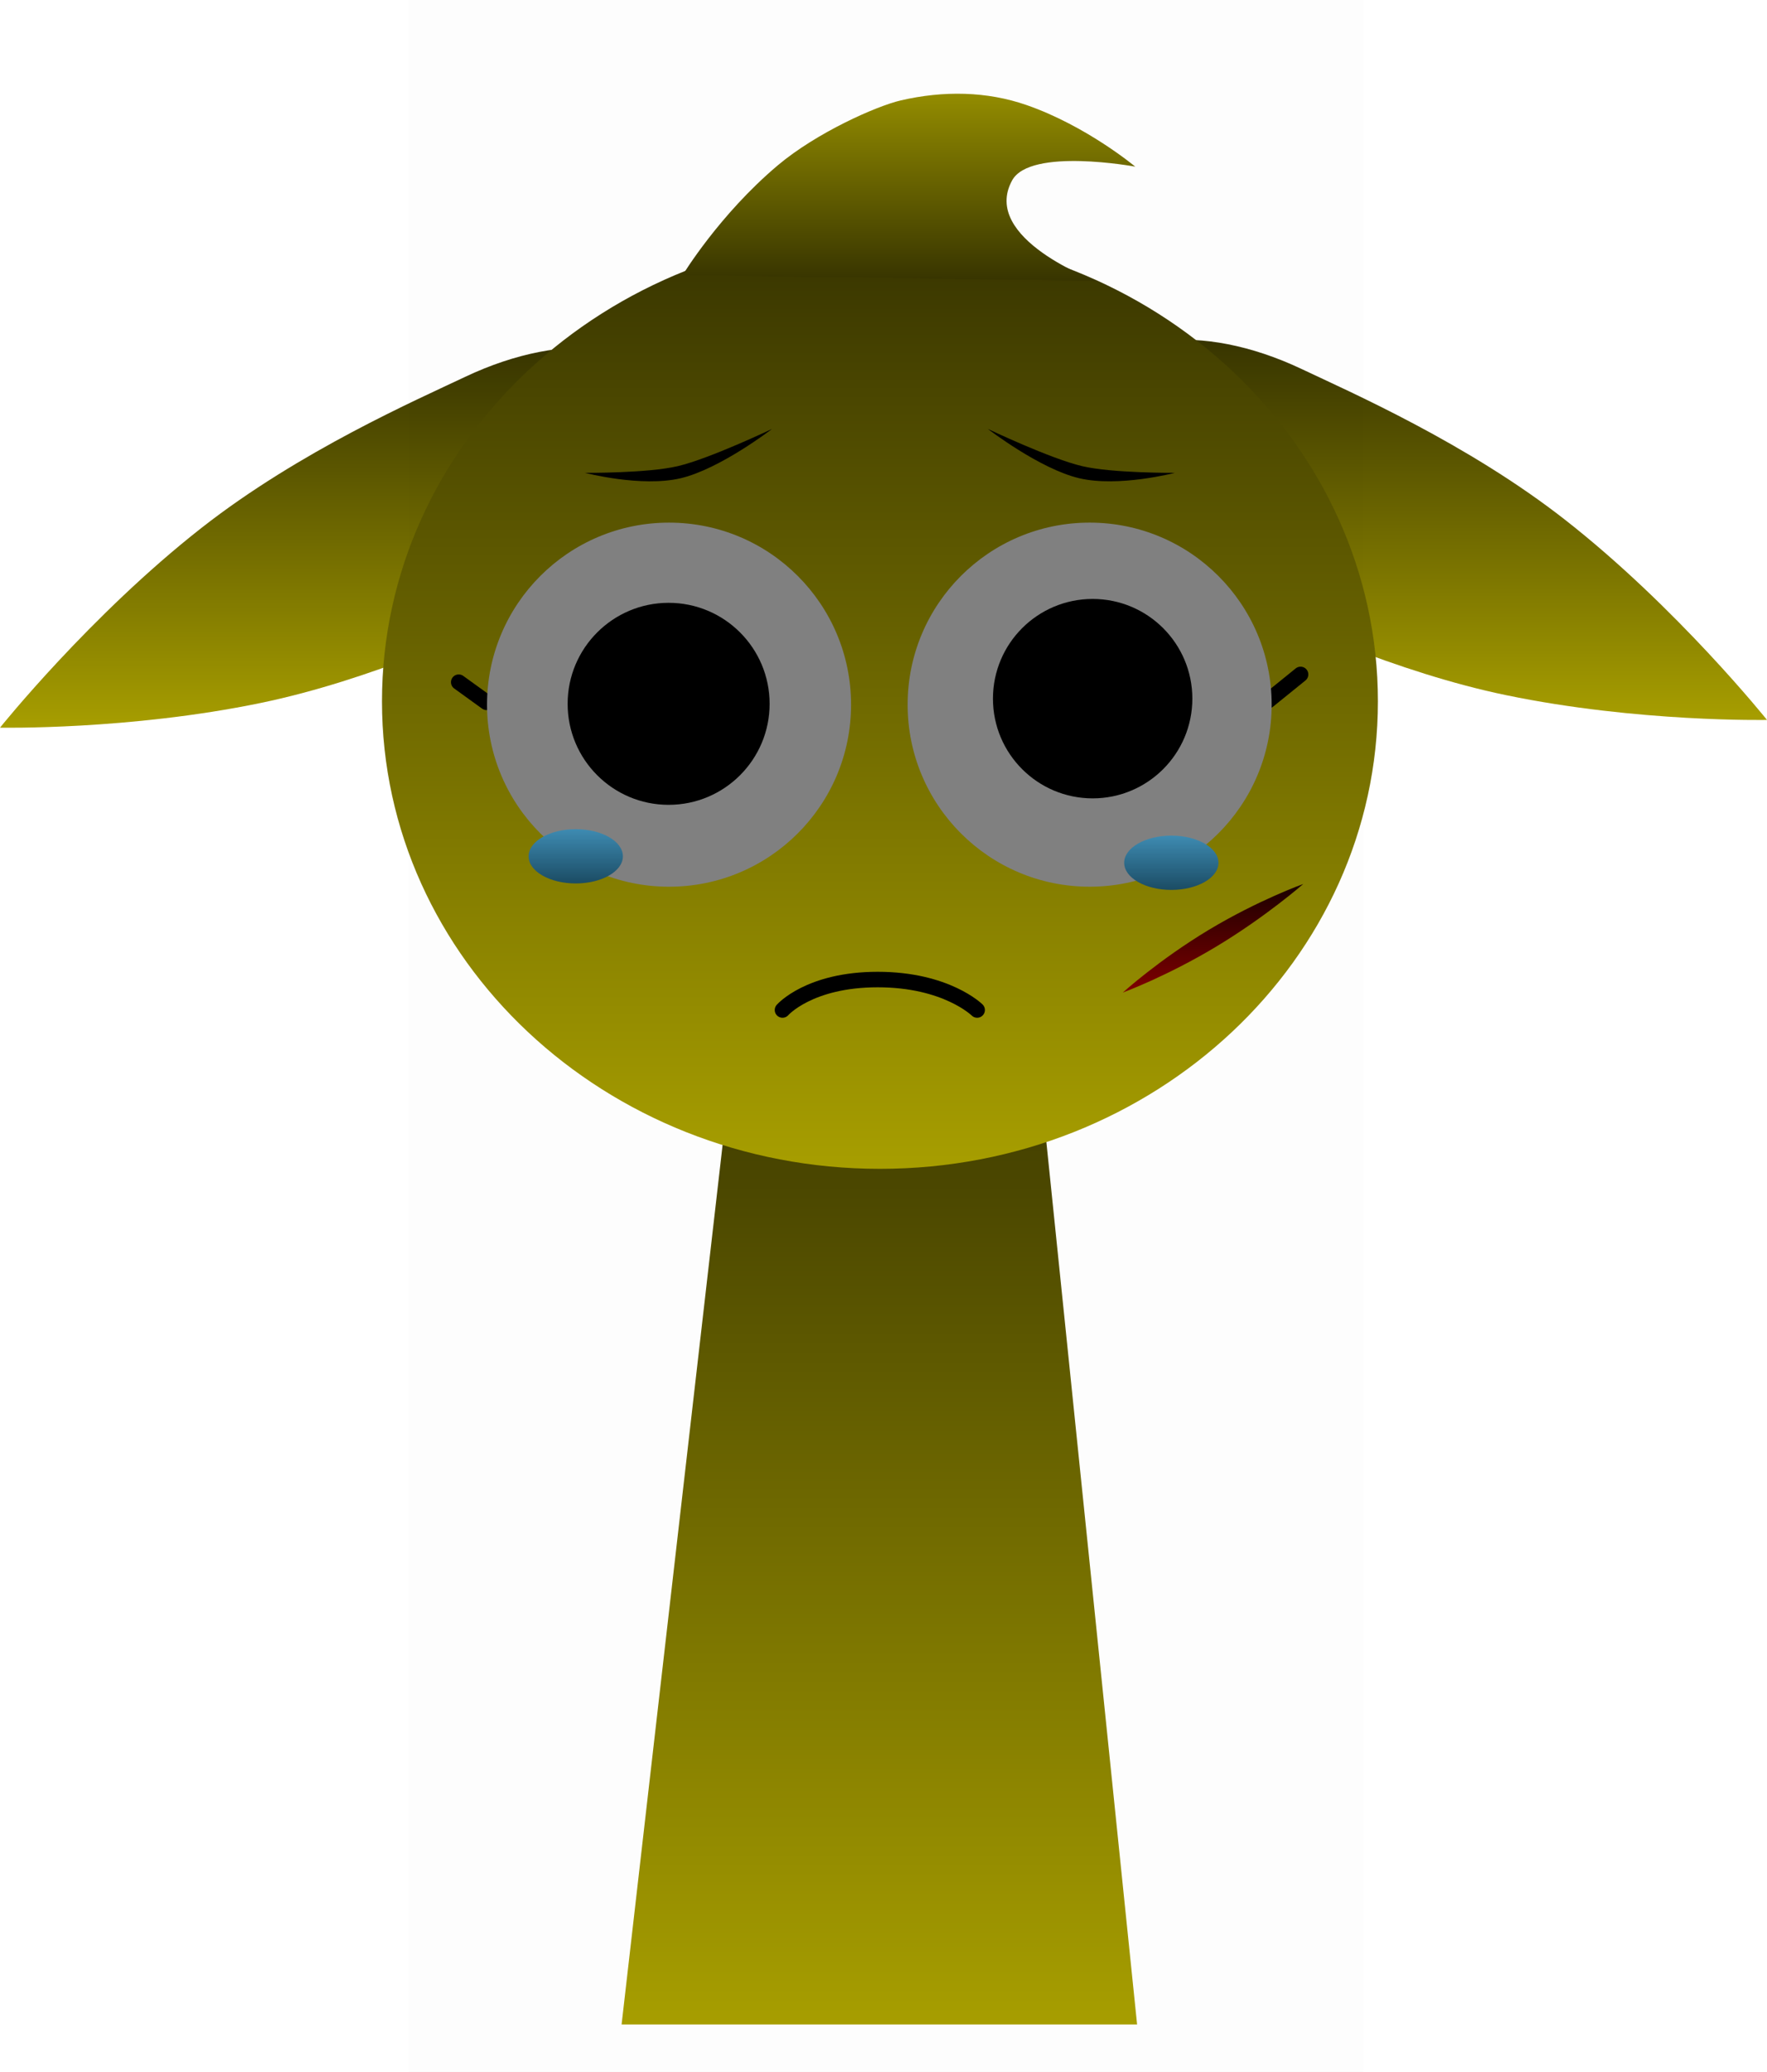 <svg version="1.1" xmlns="http://www.w3.org/2000/svg" xmlns:xlink="http://www.w3.org/1999/xlink" width="227.946" height="267.225" viewBox="0,0,227.946,267.225"><defs><linearGradient x1="310.453" y1="90.214" x2="310.453" y2="139.251" gradientUnits="userSpaceOnUse" id="color-1"><stop offset="0" stop-color="#373400"/><stop offset="1" stop-color="#a79e00"/></linearGradient><linearGradient x1="170.62" y1="91.214" x2="170.62" y2="140.251" gradientUnits="userSpaceOnUse" id="color-2"><stop offset="0" stop-color="#373400"/><stop offset="1" stop-color="#a79e00"/></linearGradient><linearGradient x1="240" y1="175.5" x2="240" y2="307.5" gradientUnits="userSpaceOnUse" id="color-3"><stop offset="0" stop-color="#373400"/><stop offset="1" stop-color="#a79e00"/></linearGradient><linearGradient x1="240.077" y1="76.548" x2="240.077" y2="197.145" gradientUnits="userSpaceOnUse" id="color-4"><stop offset="0" stop-color="#373400"/><stop offset="1" stop-color="#a79e00"/></linearGradient><linearGradient x1="243.816" y1="58.475" x2="243.816" y2="82.624" gradientUnits="userSpaceOnUse" id="color-5"><stop offset="0" stop-color="#938c00"/><stop offset="1" stop-color="#373400"/></linearGradient><linearGradient x1="283.025" y1="160.438" x2="283.066" y2="174.371" gradientUnits="userSpaceOnUse" id="color-6"><stop offset="0" stop-color="#1a0000"/><stop offset="1" stop-color="#800000"/></linearGradient><linearGradient x1="200.833" y1="153.333" x2="200.833" y2="160.333" gradientUnits="userSpaceOnUse" id="color-7"><stop offset="0" stop-color="#3e8bb2"/><stop offset="1" stop-color="#1b4c64"/></linearGradient><linearGradient x1="277.667" y1="154.167" x2="277.667" y2="161.167" gradientUnits="userSpaceOnUse" id="color-8"><stop offset="0" stop-color="#3e8bb2"/><stop offset="1" stop-color="#1b4c64"/></linearGradient></defs><g transform="translate(-126.563,-46.388)"><g data-paper-data="{&quot;isPaintingLayer&quot;:true}" fill-rule="nonzero" stroke-linejoin="miter" stroke-miterlimit="10" stroke-dasharray="" stroke-dashoffset="0" style="mix-blend-mode: normal"><path d="M294.52,94.003c6.138,2.912 21.324,9.546 33.981,19.46c14.397,11.276 26.008,25.78 26.008,25.78c0,0 -16.65,0.333 -33.664,-3.195c-14.127,-2.929 -28.427,-9.482 -34.378,-12.305c-13.119,-6.224 -21.951,-17.927 -19.727,-26.139c2.224,-8.212 14.662,-9.825 27.781,-3.601z" data-paper-data="{&quot;index&quot;:null}" fill="url(#color-1)" stroke="#000000" stroke-width="0" stroke-linecap="butt"/><path d="M186.552,95.003c13.119,-6.224 25.557,-4.612 27.781,3.601c2.224,8.212 -6.608,19.915 -19.727,26.139c-5.951,2.823 -20.251,9.376 -34.378,12.305c-17.015,3.527 -33.664,3.195 -33.664,3.195c0,0 11.612,-14.503 26.008,-25.78c12.657,-9.913 27.843,-16.548 33.981,-19.46z" data-paper-data="{&quot;index&quot;:null}" fill="url(#color-2)" stroke="#000000" stroke-width="0" stroke-linecap="butt"/><path d="M179.284,313.613v-267.225h123.182v267.225z" fill-opacity="0.01" fill="#000000" stroke="none" stroke-width="0" stroke-linecap="butt"/><path d="M206.75,307.5l15.143,-131.842l37.783,-0.158l13.574,132z" fill="url(#color-3)" stroke="#000000" stroke-width="0" stroke-linecap="butt"/><path d="M176.563,136.9c0,-0.728 5.207,55.919 63.36,56.934c55.564,0.97 63.514,-57.953 63.514,-56.934c0,32.805 -28.402,59.398 -63.437,59.398c-35.035,0 -63.437,-26.594 -63.437,-59.398z" fill="#ddd200" stroke="#000000" stroke-width="0" stroke-linecap="butt"/><path d="M175.84,136.846c0,-33.302 28.76,-60.298 64.237,-60.298c35.477,0 64.237,26.996 64.237,60.298c0,33.302 -28.76,60.298 -64.237,60.298c-35.477,0 -64.237,-26.996 -64.237,-60.298z" fill="url(#color-4)" stroke="#000000" stroke-width="0" stroke-linecap="butt"/><path d="M189.339,136.976l-3.6,-2.6" fill="none" stroke="#000000" stroke-width="2" stroke-linecap="round"/><path d="M294.339,133.376l-4.2,3.4" fill="none" stroke="#000000" stroke-width="2" stroke-linecap="round"/><path d="M189.39,137.276c0,-12.968 10.513,-23.481 23.481,-23.481c12.968,0 23.481,10.513 23.481,23.481c0,12.968 -10.513,23.481 -23.481,23.481c-12.968,0 -23.481,-10.513 -23.481,-23.481z" fill="#808080" stroke="#000000" stroke-width="0" stroke-linecap="butt"/><path d="M199.789,137.167c0,-7.195 5.833,-13.028 13.028,-13.028c7.195,0 13.028,5.833 13.028,13.028c0,7.195 -5.833,13.028 -13.028,13.028c-7.195,0 -13.028,-5.833 -13.028,-13.028z" fill="#000000" stroke="none" stroke-width="0" stroke-linecap="butt"/><path d="M267.129,160.756c-12.968,0 -23.481,-10.513 -23.481,-23.481c0,-12.968 10.513,-23.481 23.481,-23.481c12.968,0 23.481,10.513 23.481,23.481c0,12.968 -10.513,23.481 -23.481,23.481z" data-paper-data="{&quot;index&quot;:null}" fill="#808080" stroke="#000000" stroke-width="0" stroke-linecap="butt"/><path d="M267.517,149.361c-7.103,0 -12.861,-5.758 -12.861,-12.861c0,-7.103 5.758,-12.861 12.861,-12.861c7.103,0 12.861,5.758 12.861,12.861c0,7.103 -5.758,12.861 -12.861,12.861z" data-paper-data="{&quot;index&quot;:null}" fill="#000000" stroke="none" stroke-width="0" stroke-linecap="butt"/><path d="M214.619,81.878c0,0 4.713,-7.79 12.274,-14.161c5.005,-4.218 12.732,-7.651 15.874,-8.379c5.505,-1.275 11.082,-1.183 16.205,0.593c7.756,2.69 14.04,7.951 14.04,7.951c0,0 -13.536,-2.504 -15.882,1.772c-4.121,7.511 10.818,12.97 10.818,12.97" fill="url(#color-5)" stroke="#000000" stroke-width="0" stroke-linecap="round"/><path d="M226.159,101.709c0,0 -6.709,5.169 -11.797,6.364c-5.088,1.194 -12.334,-0.699 -12.334,-0.699c0,0 8.038,0.06 11.968,-0.862c4.106,-0.964 12.164,-4.802 12.164,-4.802z" data-paper-data="{&quot;index&quot;:null}" fill="#000000" stroke="none" stroke-width="0" stroke-linecap="butt"/><path d="M266.158,106.511c3.929,0.922 11.968,0.862 11.968,0.862c0,0 -7.246,1.894 -12.334,0.699c-5.088,-1.194 -11.797,-6.364 -11.797,-6.364c0,0 8.057,3.838 12.164,4.802z" data-paper-data="{&quot;index&quot;:null}" fill="#000000" stroke="none" stroke-width="0" stroke-linecap="butt"/><path d="M227.507,176.657c0,0 3.428,-3.929 12.285,-3.929c8.857,0 12.825,3.929 12.825,3.929" fill="none" stroke="#000000" stroke-width="2" stroke-linecap="round"/><path d="M294.684,160.404c0,0 -4.783,4.199 -11.21,8.066c-6.427,3.866 -12.066,5.936 -12.066,5.936c0,0 4.631,-4.199 11.058,-8.066c6.427,-3.866 12.218,-5.936 12.218,-5.936z" fill="url(#color-6)" stroke="none" stroke-width="0" stroke-linecap="butt"/><path d="M206.917,156.833c0,1.933 -2.724,3.5 -6.083,3.5c-3.36,0 -6.083,-1.567 -6.083,-3.5c0,-1.933 2.724,-3.5 6.083,-3.5c3.36,0 6.083,1.567 6.083,3.5z" fill="url(#color-7)" stroke="none" stroke-width="0" stroke-linecap="butt"/><path d="M283.75,157.667c0,1.933 -2.724,3.5 -6.083,3.5c-3.36,0 -6.083,-1.567 -6.083,-3.5c0,-1.933 2.724,-3.5 6.083,-3.5c3.36,0 6.083,1.567 6.083,3.5z" fill="url(#color-8)" stroke="none" stroke-width="0" stroke-linecap="butt"/></g></g></svg>